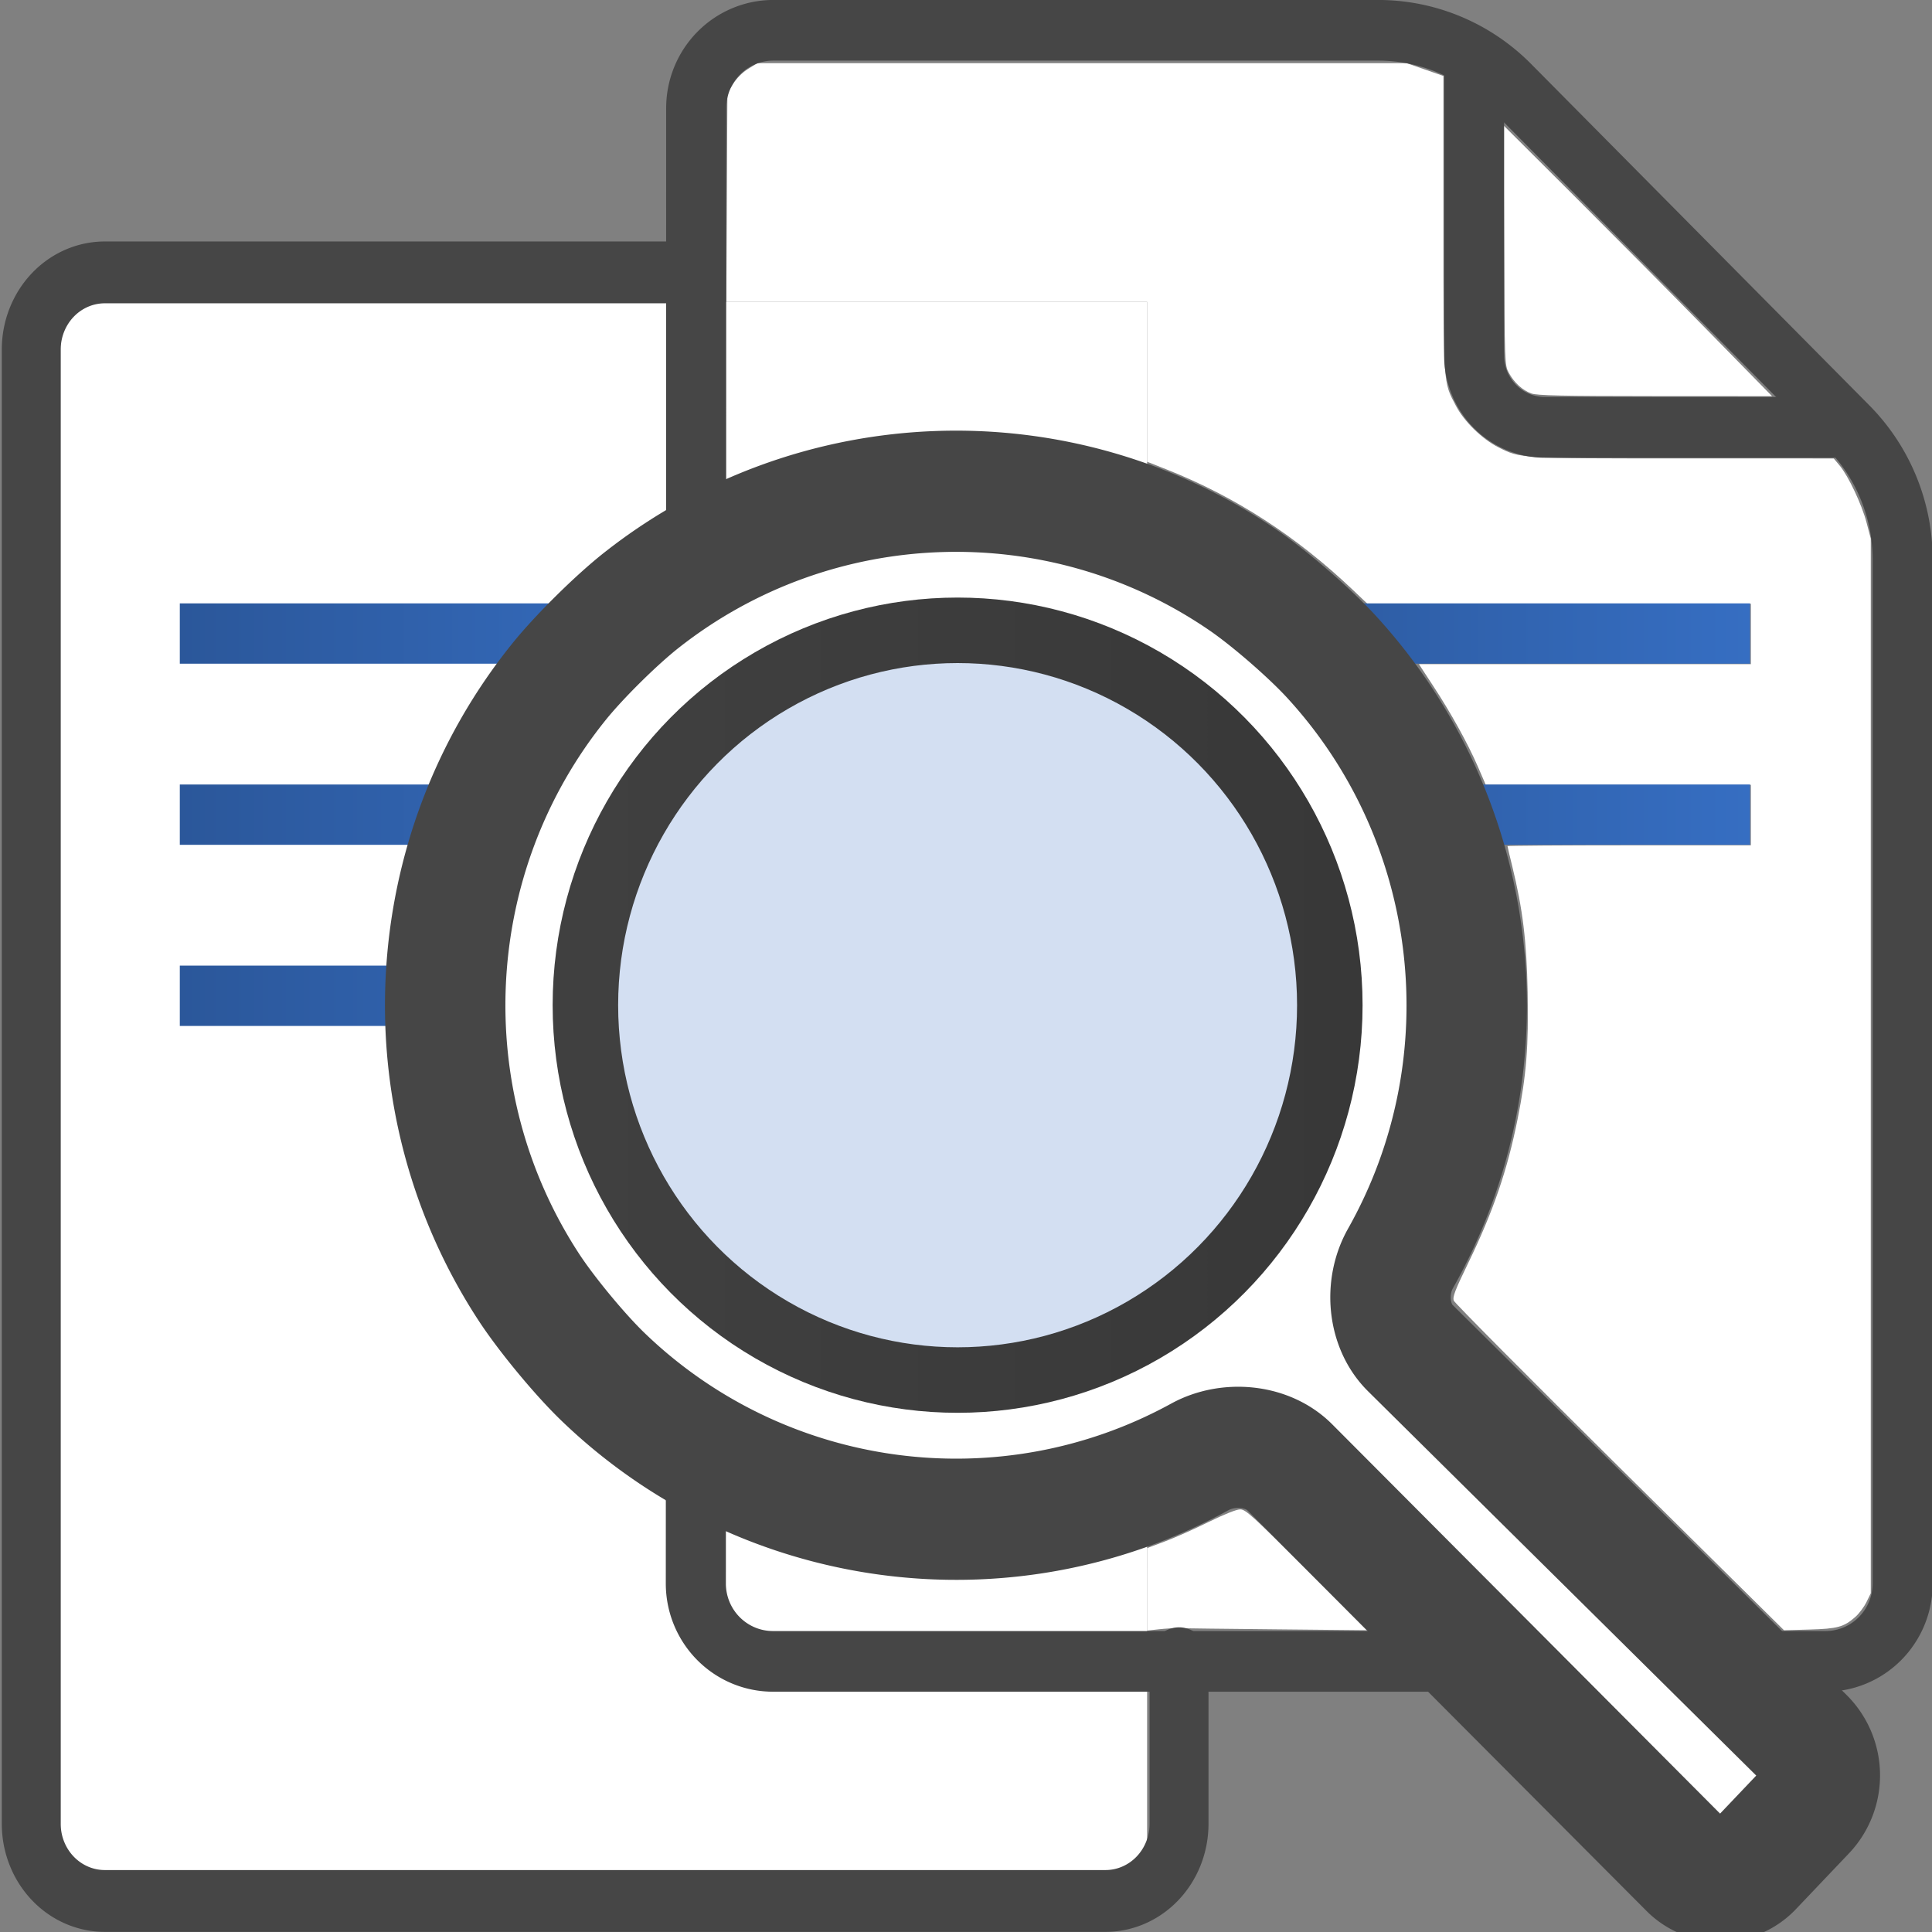 <?xml version="1.0" encoding="UTF-8" standalone="no"?>
<svg
   fill="none"
   viewBox="0 0 32 32"
   stroke-width="1.5"
   stroke="currentColor"
   class="size-6"
   version="1.1"
   id="svg1"
   width="32"
   height="32"
   xmlns:xlink="http://www.w3.org/1999/xlink"
   xmlns="http://www.w3.org/2000/svg"
   xmlns:svg="http://www.w3.org/2000/svg">
  <rect x="0" y="0" width="32" height="32" fill="#808080" stroke="none"/>
  <defs
     id="defs1">
    <linearGradient
       id="linearGradient23">
      <stop
         style="stop-color:#464646;stop-opacity:1;"
         offset="0"
         id="stop23" />
      <stop
         style="stop-color:#323232;stop-opacity:1;"
         offset="1"
         id="stop24" />
    </linearGradient>
    <linearGradient
       id="linearGradient13">
      <stop
         style="stop-color:#2b579a;stop-opacity:1;"
         offset="0"
         id="stop12" />
      <stop
         style="stop-color:#366ec2;stop-opacity:1;"
         offset="1"
         id="stop13" />
    </linearGradient>
    <linearGradient
       xlink:href="#linearGradient13"
       id="linearGradient8"
       x1="-61.625"
       y1="21.938"
       x2="-39.867"
       y2="21.938"
       gradientUnits="userSpaceOnUse" />
    <linearGradient
       xlink:href="#linearGradient13"
       id="linearGradient6"
       gradientUnits="userSpaceOnUse"
       x1="-61.625"
       y1="21.938"
       x2="-39.867"
       y2="21.938" />
    <linearGradient
       xlink:href="#linearGradient13"
       id="linearGradient9"
       gradientUnits="userSpaceOnUse"
       x1="-61.625"
       y1="21.938"
       x2="-39.867"
       y2="21.938" />
    <linearGradient
       xlink:href="#linearGradient13"
       id="linearGradient14"
       gradientUnits="userSpaceOnUse"
       x1="-61.625"
       y1="21.938"
       x2="-39.867"
       y2="21.938" />
    <linearGradient
       xlink:href="#linearGradient13"
       id="linearGradient16"
       gradientUnits="userSpaceOnUse"
       x1="-61.625"
       y1="21.938"
       x2="-39.867"
       y2="21.938" />
    <linearGradient
       xlink:href="#linearGradient23"
       id="linearGradient24"
       x1="-0"
       y1="16.075"
       x2="32"
       y2="16.075"
       gradientUnits="userSpaceOnUse" />
    <linearGradient
       xlink:href="#linearGradient23"
       id="linearGradient2"
       gradientUnits="userSpaceOnUse"
       x1="-0"
       y1="16.075"
       x2="32"
       y2="16.075" />
    <linearGradient
       xlink:href="#linearGradient23"
       id="linearGradient3"
       gradientUnits="userSpaceOnUse"
       x1="-0"
       y1="16.075"
       x2="32"
       y2="16.075" />
    <linearGradient
       xlink:href="#linearGradient23"
       id="linearGradient4"
       gradientUnits="userSpaceOnUse"
       x1="-0"
       y1="16.075"
       x2="32"
       y2="16.075" />
    <linearGradient
       xlink:href="#linearGradient23"
       id="linearGradient5"
       gradientUnits="userSpaceOnUse"
       x1="-0"
       y1="16.075"
       x2="32"
       y2="16.075" />
    <linearGradient
       xlink:href="#linearGradient23"
       id="linearGradient7"
       gradientUnits="userSpaceOnUse"
       x1="-0"
       y1="16.075"
       x2="32"
       y2="16.075" />
  </defs>
  <g
     id="g21"
     style="fill:#ffffff;fill-opacity:1">
    <rect
       style="fill:#ffffff;fill-opacity:1;stroke:none;stroke-width:1;stroke-linecap:square;stroke-miterlimit:5;stroke-dasharray:none;stroke-opacity:1;paint-order:stroke markers fill"
       id="rect16"
       width="18"
       height="26"
       x="1"
       y="5" />
    <path
       id="path17"
       style="fill:#ffffff;fill-opacity:1;stroke:none;stroke-width:1;stroke-linecap:square;stroke-miterlimit:5;stroke-dasharray:none;stroke-opacity:1;paint-order:stroke markers fill"
       d="m 26.828,24.31 c -1.495,-1.481 -2.732,-2.726 -2.748,-2.766 -0.024,-0.06 0.017,-0.168 0.24,-0.628 0.413,-0.853 0.647,-1.535 0.817,-2.384 0.145,-0.722 0.183,-1.213 0.166,-2.094 -0.017,-0.853 -0.082,-1.381 -0.255,-2.088 -0.044,-0.177 -0.079,-0.328 -0.079,-0.336 0,-0.007 0.907,-0.014 2.016,-0.014 H 29 V 13.5 13 H 26.804 24.609 L 24.477,12.695 C 24.31,12.311 24.03,11.805 23.732,11.352 L 23.501,11 H 26.251 29 V 10.5 10 H 25.824 22.648 L 22.41,9.773 C 21.476,8.885 20.465,8.23 19.336,7.781 L 19,7.648 V 6.324 5 h -3.485 -3.485 l 0.009,-1.729 0.009,-1.729 0.095,-0.153 c 0.059,-0.095 0.153,-0.189 0.248,-0.248 l 0.153,-0.095 h 5.377 5.377 l 0.305,0.106 0.305,0.106 v 2.443 c 0,2.709 -0.006,2.615 0.208,3.023 0.136,0.259 0.433,0.548 0.699,0.683 0.372,0.188 0.34,0.186 3.067,0.186 l 2.49,4.625e-4 0.098,0.117 c 0.145,0.174 0.367,0.644 0.446,0.945 l 0.07,0.266 v 8.734 8.734 l -0.072,0.147 c -0.04,0.081 -0.123,0.192 -0.185,0.246 -0.189,0.166 -0.295,0.195 -0.758,0.208 l -0.422,0.012 z m -7.828,2.014 3.01e-4,-0.683 0.289,-0.108 c 0.159,-0.059 0.483,-0.203 0.72,-0.32 C 20.271,25.084 20.48,25 20.541,25 c 0.09,0 0.203,0.103 1.1,1.001 l 1,1.001 -1.5,-0.015 c -0.825,-0.008 -1.556,-0.017 -1.625,-0.019 -0.069,-0.002 -0.213,0.006 -0.32,0.018 L 19,27.008 Z" />
    <path
       style="fill:#ffffff;fill-opacity:1;stroke:none;stroke-width:1;stroke-linecap:square;stroke-miterlimit:5;stroke-dasharray:none;stroke-opacity:1;paint-order:stroke markers fill"
       d="M 25.364,6.517 C 25.216,6.464 25.079,6.338 24.989,6.172 24.923,6.048 24.922,6.028 24.913,4.062 l -0.009,-1.984 1.159,1.156 c 0.637,0.636 1.638,1.645 2.223,2.242 L 29.351,6.562 27.418,6.561 c -1.56,-0.001 -1.957,-0.01 -2.054,-0.044 z"
       id="path19" />
  </g>
  <path
     style="color:#000000;fill:url(#linearGradient8);stroke:none;stroke-width:2.693;stroke-miterlimit:5;stroke-dasharray:none;paint-order:stroke markers fill"
     d="m -61.625,20.438 v 3 h 21.758 v -3 z"
     id="path18"
     transform="matrix(0.414,0,0,0.333,28.491,3.188)" />
  <path
     style="color:#000000;fill:url(#linearGradient6);stroke:none;stroke-width:2.693;stroke-miterlimit:5;stroke-dasharray:none;paint-order:stroke markers fill"
     d="m -61.625,20.438 v 3 h 21.758 v -3 z"
     id="path1"
     transform="matrix(0.414,0,0,0.333,28.491,6.188)" />
  <path
     style="color:#000000;fill:url(#linearGradient9);stroke:none;stroke-width:2.693;stroke-miterlimit:5;stroke-dasharray:none;paint-order:stroke markers fill"
     d="m -61.625,20.438 v 3 h 21.758 v -3 z"
     id="path7"
     transform="matrix(0.414,0,0,0.333,28.491,9.188)" />
  <path
     style="color:#000000;fill:url(#linearGradient16);stroke:none;stroke-width:2.693;stroke-miterlimit:5;stroke-dasharray:none;paint-order:stroke markers fill"
     d="m -61.625,20.438 v 3 h 21.758 v -3 z"
     id="path9"
     transform="matrix(0.414,0,0,0.333,45.491,3.188)" />
  <path
     style="color:#000000;fill:url(#linearGradient14);stroke:none;stroke-width:2.693;stroke-miterlimit:5;stroke-dasharray:none;paint-order:stroke markers fill"
     d="m -61.625,20.438 v 3 h 21.758 v -3 z"
     id="path10"
     transform="matrix(0.414,0,0,0.333,45.491,6.188)" />
  <g
     id="g22"
     style="stroke:url(#linearGradient24);stroke-opacity:1">
    <path
       style="display:inline;fill:none;fill-opacity:1;stroke:url(#linearGradient2);stroke-width:2.404;stroke-linecap:round;stroke-linejoin:round;stroke-dasharray:none;stroke-opacity:1;paint-order:stroke markers fill"
       d="m -80.92,9.68 h -23.093 a 3,3 135 0 0 -3,3 v 57.32 a 3,3 45 0 0 3,3 h 40.825 a 3,3 135 0 0 3,-3 l 0,-6.437"
       id="path4"
       transform="matrix(0.406,0,0,0.426,43.965,0.388)" />
    <path
       style="display:inline;fill:none;fill-opacity:1;stroke:url(#linearGradient3);stroke-width:2.336;stroke-linecap:round;stroke-linejoin:round;stroke-dasharray:none;stroke-opacity:1;paint-order:stroke markers fill"
       d="m -80.468,-1.694 h 23.512 a 7.243,7.243 22.5 0 1 5.121,2.121 L -38.682,13.58 a 7.243,7.243 67.5 0 1 2.121,5.121 v 39.433 a 3,3 135 0 1 -3,3 h -40.923 a 2.999,2.999 45.012 0 1 -2.999,-3 l 0.005,-12.478 a 24683.745,24683.745 90.017 0 0 0.002,-6 l 0.007,-38.35 a 3.001,3.001 135.005 0 1 3.001,-3 z"
       id="path5"
       transform="matrix(0.426,0,0,0.43,47.089,1.23)" />
    <path
       style="display:inline;fill:none;stroke:url(#linearGradient4);stroke-width:2.541;stroke-linecap:round;stroke-linejoin:round;stroke-dasharray:none;stroke-opacity:1;paint-order:stroke markers fill"
       d="M -52.324,-1.946 V 9.794 a 3,3 45 0 0 3,3 h 12.209"
       id="path6"
       transform="matrix(0.391,0,0,0.396,44.875,2.012)" />
    <path
       id="circle7"
       style="display:inline;fill:#ffffff;fill-opacity:1;stroke:url(#linearGradient5);stroke-width:4.182;stroke-linejoin:round;stroke-dasharray:none;stroke-opacity:1;paint-order:stroke markers fill"
       transform="matrix(0.477,0,0,-0.48,51.274,2.818)"
       d="m -58.867,-37.561 c 3.807,6.703 2.827,15.141 -2.415,20.793 -0.751,0.809 -2.112,1.983 -3.024,2.606 -6.365,4.349 -14.855,4.071 -20.922,-0.685 -0.869,-0.681 -2.151,-1.941 -2.847,-2.798 -4.861,-5.983 -5.287,-14.467 -1.05,-20.907 0.607,-0.922 1.756,-2.304 2.552,-3.069 5.56,-5.34 13.979,-6.467 20.748,-2.778 0.969,0.528 2.333,0.421 3.115,-0.359 l 13.866,-13.83 a 1.54,1.54 0.669 0 1 2.201,0.026 l 1.841,1.924 a 1.803,1.803 90.866 0 1 -0.038,2.531 l -13.684,13.462 c -0.787,0.775 -0.888,2.123 -0.343,3.083 z" />
    <ellipse
       style="display:inline;fill:#d3dff2;fill-opacity:1;stroke:url(#linearGradient7);stroke-width:1.085;stroke-linejoin:round;stroke-dasharray:none;stroke-opacity:1;paint-order:stroke markers fill"
       id="path3"
       cx="15.861"
       cy="16.649"
       rx="6.165"
       ry="6.209" />
  </g>
</svg>

